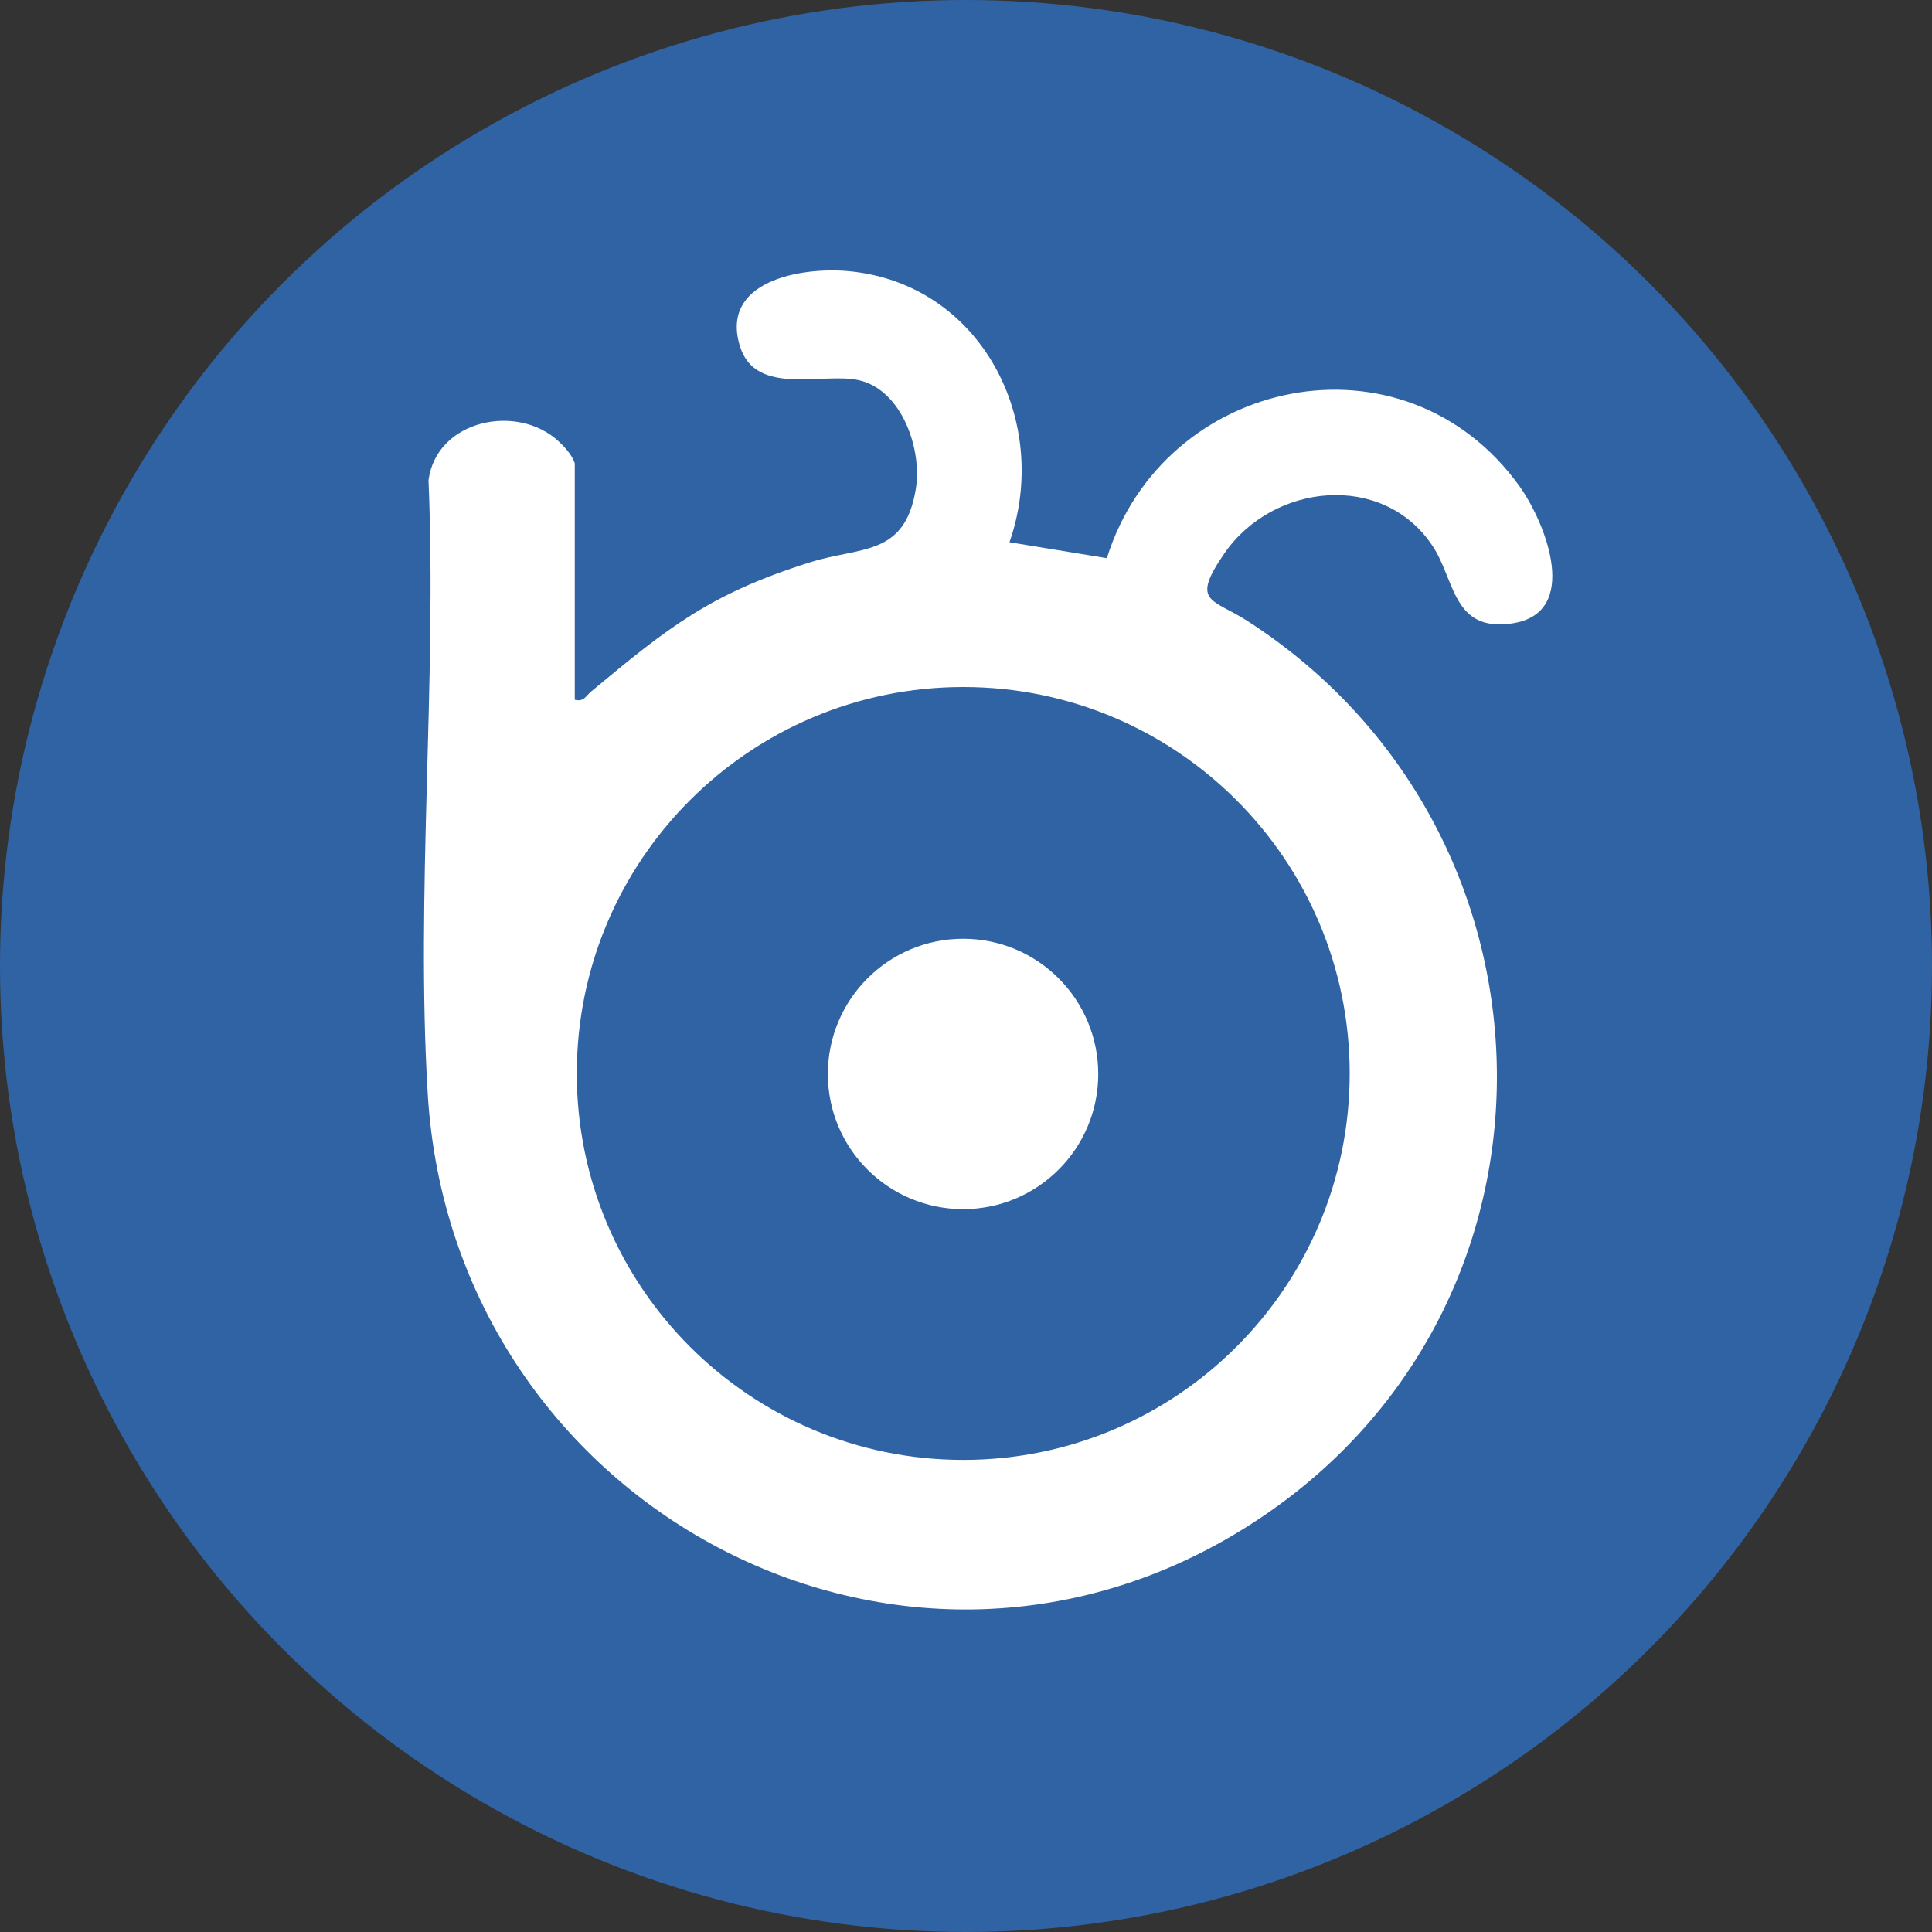 <svg width="20" height="20" viewBox="0 0 20 20" fill="none" xmlns="http://www.w3.org/2000/svg">
<rect x="0" y="0" width="20" height="20" fill="#333333" stroke="none"/>
<circle cx="10" cy="10" r="10" fill="#3063A3"/>
<path d="M5.95 7.244C6.046 7.267 6.062 7.207 6.119 7.159C6.92 6.492 7.352 6.147 8.382 5.822C8.911 5.655 9.364 5.764 9.48 5.065C9.549 4.655 9.338 4.037 8.891 3.936C8.517 3.852 7.827 4.106 7.662 3.591C7.445 2.911 8.288 2.761 8.784 2.807C10.159 2.934 10.886 4.367 10.45 5.613L11.458 5.778C12.049 3.895 14.534 3.373 15.728 5.031C16.003 5.414 16.37 6.35 15.65 6.454C15.036 6.543 15.064 6.003 14.829 5.65C14.314 4.878 13.175 5.003 12.675 5.728C12.319 6.246 12.55 6.192 12.921 6.433C16.248 8.586 16.393 13.413 13.111 15.671C9.477 18.171 4.69 15.649 4.428 11.325C4.303 9.254 4.523 7.054 4.436 4.971C4.52 4.342 5.36 4.173 5.784 4.57C5.822 4.605 5.92 4.7 5.95 4.797V7.244V7.244ZM13.972 11.113C13.972 8.903 12.181 7.112 9.972 7.112C7.762 7.112 5.971 8.903 5.971 11.113C5.971 13.322 7.762 15.113 9.972 15.113C12.181 15.113 13.972 13.322 13.972 11.113Z" fill="white"/>
<path d="M9.97 12.517C10.743 12.517 11.369 11.891 11.369 11.118C11.369 10.345 10.743 9.718 9.97 9.718C9.197 9.718 8.57 10.345 8.57 11.118C8.57 11.891 9.197 12.517 9.97 12.517Z" fill="white"/>
</svg>
